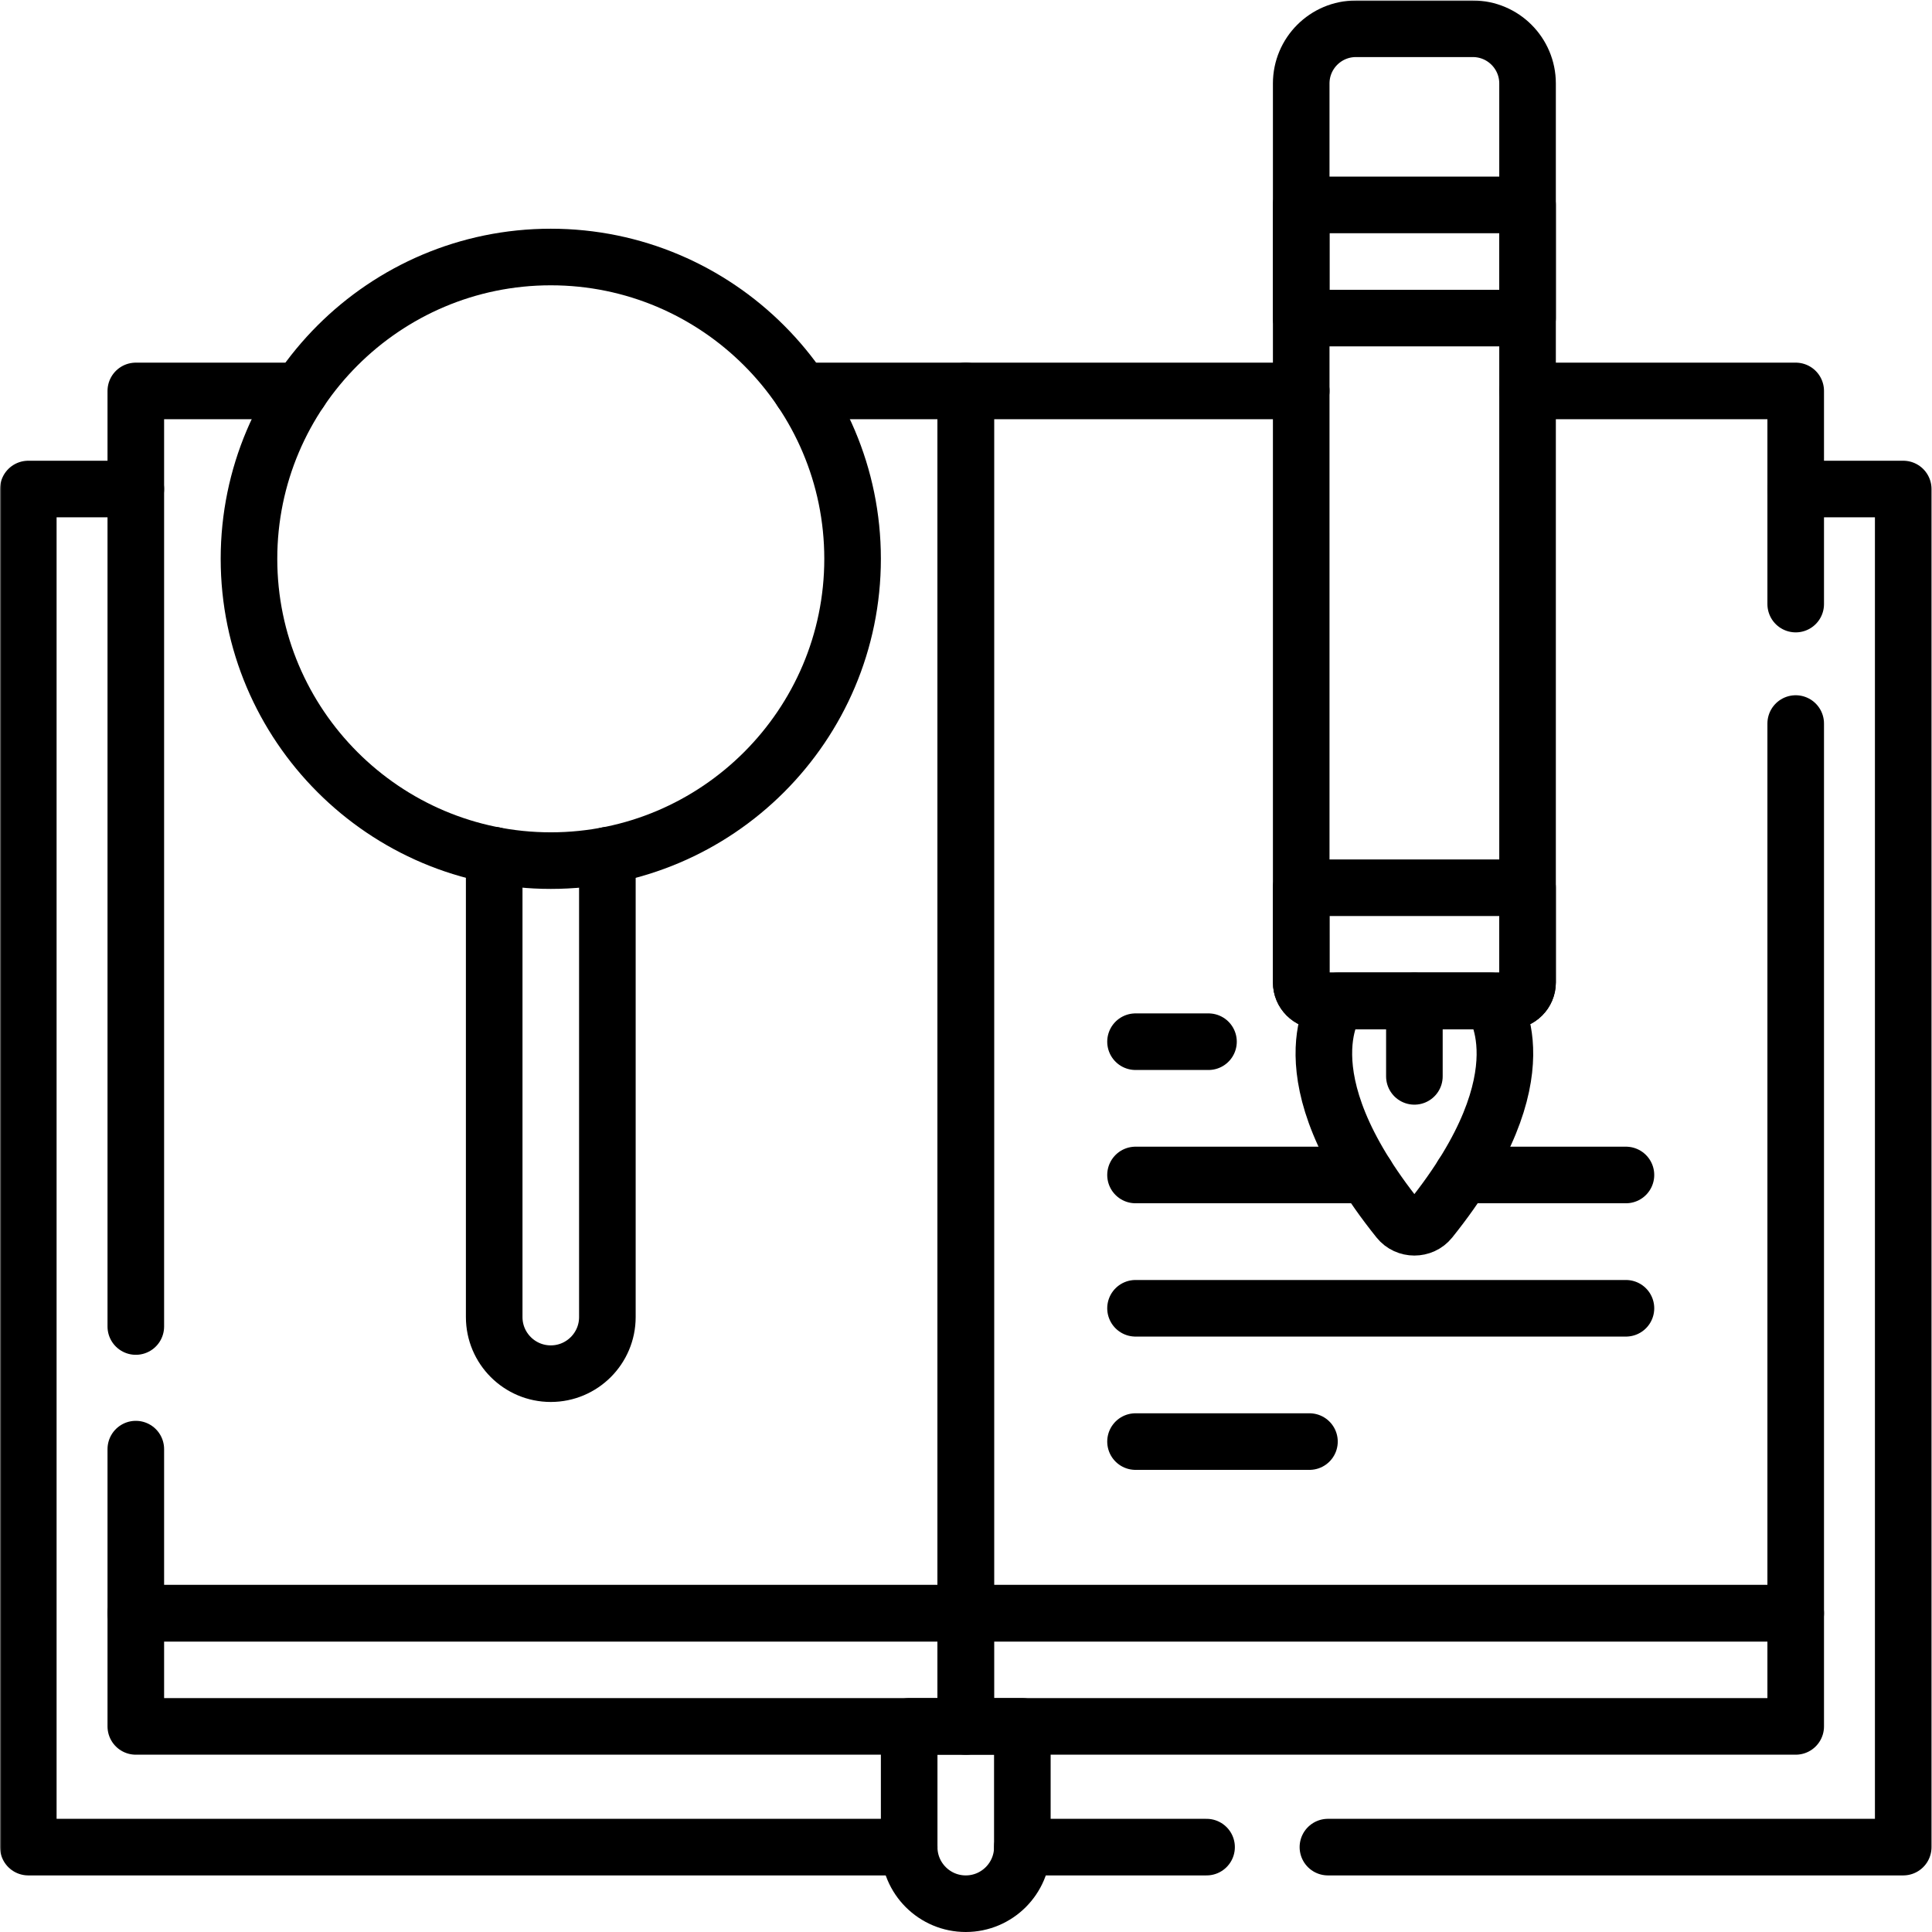 <?xml version="1.0" encoding="UTF-8" standalone="no"?> <svg xmlns="http://www.w3.org/2000/svg" xmlns:svg="http://www.w3.org/2000/svg" version="1.1" id="svg1101" width="682.667" height="682.667" viewBox="0 0 682.667 682.667"><defs id="defs1105"><clipPath id="clipPath1115"><path d="M 0,512 H 512 V 0 H 0 Z" id="path1113"></path></clipPath></defs><mask id="custom"><rect id="bg" x="0" y="0" width="100%" height="100%" fill="white"></rect><g transform="matrix(1.333,0,0,-1.333,0,682.667)"></g></mask><g mask="url(#custom)"><g id="g1107" transform="matrix(1.333,0,0,-1.333,0,682.667)"><g id="g1109"><g id="g1111" clip-path="url(#clipPath1115)"><g id="g1117" transform="translate(36,382.5)"><path d="M 0,0 H -28.5 V -360 H 205" style="fill:none;stroke:#000000;stroke-width:15;stroke-linecap:round;stroke-linejoin:round;stroke-miterlimit:10;stroke-dasharray:none;stroke-opacity:1" id="path1119"></path></g><g id="g1121" transform="translate(319.833,22.5)"><path d="M 0,0 H -48.833" style="fill:none;stroke:#000000;stroke-width:15;stroke-linecap:round;stroke-linejoin:round;stroke-miterlimit:10;stroke-dasharray:none;stroke-opacity:1" id="path1123"></path></g><g id="g1125" transform="translate(476,382.5)"><path d="M 0,0 H 28.5 V -360 H -124" style="fill:none;stroke:#000000;stroke-width:15;stroke-linecap:round;stroke-linejoin:round;stroke-miterlimit:10;stroke-dasharray:none;stroke-opacity:1" id="path1127"></path></g><g id="g1129" transform="translate(271,54.5)"><path d="m 0,0 v -32 c 0,-8.28 -6.72,-15 -15,-15 -8.28,0 -15,6.72 -15,15 V 0 Z" style="fill:none;stroke:#000000;stroke-width:15;stroke-linecap:round;stroke-linejoin:round;stroke-miterlimit:10;stroke-dasharray:none;stroke-opacity:1" id="path1131"></path></g><g id="g1133" transform="translate(301,236)"><path d="M 0,0 H 19.342" style="fill:none;stroke:#000000;stroke-width:15;stroke-linecap:round;stroke-linejoin:round;stroke-miterlimit:10;stroke-dasharray:none;stroke-opacity:1" id="path1135"></path></g><g id="g1137" transform="translate(431,200.67)"><path d="M 0,0 H -43.34" style="fill:none;stroke:#000000;stroke-width:15;stroke-linecap:round;stroke-linejoin:round;stroke-miterlimit:10;stroke-dasharray:none;stroke-opacity:1" id="path1139"></path></g><g id="g1141" transform="translate(362.18,200.67)"><path d="M 0,0 H -61.18" style="fill:none;stroke:#000000;stroke-width:15;stroke-linecap:round;stroke-linejoin:round;stroke-miterlimit:10;stroke-dasharray:none;stroke-opacity:1" id="path1143"></path></g><g id="g1145" transform="translate(301,165.333)"><path d="M 0,0 H 130" style="fill:none;stroke:#000000;stroke-width:15;stroke-linecap:round;stroke-linejoin:round;stroke-miterlimit:10;stroke-dasharray:none;stroke-opacity:1" id="path1147"></path></g><g id="g1149" transform="translate(301,130)"><path d="M 0,0 H 46.107" style="fill:none;stroke:#000000;stroke-width:15;stroke-linecap:round;stroke-linejoin:round;stroke-miterlimit:10;stroke-dasharray:none;stroke-opacity:1" id="path1151"></path></g><g id="g1153" transform="translate(36,160.5)"><path d="m 0,0 v 222 26 h 43.55" style="fill:none;stroke:#000000;stroke-width:15;stroke-linecap:round;stroke-linejoin:round;stroke-miterlimit:10;stroke-dasharray:none;stroke-opacity:1" id="path1155"></path></g><g id="g1157" transform="translate(212.45,408.5)"><path d="m 0,0 h 43.55 v -26 -298 h -220 v 43.5" style="fill:none;stroke:#000000;stroke-width:15;stroke-linecap:round;stroke-linejoin:round;stroke-miterlimit:10;stroke-dasharray:none;stroke-opacity:1" id="path1159"></path></g><g id="g1161" transform="translate(476,320.334)"><path d="m 0,0 v -235.833 h -220 v 324 h 88.92" style="fill:none;stroke:#000000;stroke-width:15;stroke-linecap:round;stroke-linejoin:round;stroke-miterlimit:10;stroke-dasharray:none;stroke-opacity:1" id="path1163"></path></g><g id="g1165" transform="translate(404.92,408.5)"><path d="M 0,0 H 71.08 V -56.5" style="fill:none;stroke:#000000;stroke-width:15;stroke-linecap:round;stroke-linejoin:round;stroke-miterlimit:10;stroke-dasharray:none;stroke-opacity:1" id="path1167"></path></g><path d="M 256,54.5 H 36 v 30 h 220 z" style="fill:none;stroke:#000000;stroke-width:15;stroke-linecap:round;stroke-linejoin:round;stroke-miterlimit:10;stroke-dasharray:none;stroke-opacity:1" id="path1169"></path><path d="M 476,54.5 H 256 v 30 h 220 z" style="fill:none;stroke:#000000;stroke-width:15;stroke-linecap:round;stroke-linejoin:round;stroke-miterlimit:10;stroke-dasharray:none;stroke-opacity:1" id="path1171"></path><g id="g1173" transform="translate(400.022,246.809)"><path d="M 0,0 H -50.201 C -52.907,0 -55.1,2.193 -55.1,4.899 l -0.002,238.292 c 0,8.008 6.493,14.5 14.5,14.5 h 30.999 c 8.008,0 14.5,-6.492 14.5,-14.5 L 4.898,4.899 C 4.898,2.193 2.705,0 0,0 Z" style="fill:none;stroke:#000000;stroke-width:15;stroke-linecap:round;stroke-linejoin:round;stroke-miterlimit:10;stroke-dasharray:none;stroke-opacity:1" id="path1175"></path></g><g id="g1177" transform="translate(400.022,246.809)"><path d="M 0,0 H -50.201 C -52.907,0 -55.1,2.193 -55.1,4.899 L -55.101,30 H 4.898 V 4.899 C 4.898,2.193 2.705,0 0,0 Z" style="fill:none;stroke:#000000;stroke-width:15;stroke-linecap:round;stroke-linejoin:round;stroke-miterlimit:10;stroke-dasharray:none;stroke-opacity:1" id="path1179"></path></g><g id="g1181" transform="translate(404.92,427.81)"><path d="M 0,0 H -59.999 V 30 H 0 Z" style="fill:none;stroke:#000000;stroke-width:15;stroke-linecap:round;stroke-linejoin:round;stroke-miterlimit:10;stroke-dasharray:none;stroke-opacity:1" id="path1183"></path></g><g id="g1185" transform="translate(370.742,188.783)"><path d="m 0,0 c -31.308,39 -16.152,58.026 -16.152,58.026 h 40.659 c 0,0 15.168,-19.027 -16.152,-58.027 C 6.243,-2.631 2.112,-2.631 0,0 Z" style="fill:none;stroke:#000000;stroke-width:15;stroke-linecap:round;stroke-linejoin:round;stroke-miterlimit:10;stroke-dasharray:none;stroke-opacity:1" id="path1187"></path></g><g id="g1189" transform="translate(374.922,246.809)"><path d="M 0,0 V -20" style="fill:none;stroke:#000000;stroke-width:15;stroke-linecap:round;stroke-linejoin:round;stroke-miterlimit:10;stroke-dasharray:none;stroke-opacity:1" id="path1191"></path></g><g id="g1193" transform="translate(161,285.42)"><path d="m 0,0 v -122.42 c 0,-8.28 -6.72,-15 -15,-15 -8.28,0 -15,6.72 -15,15 V 0" style="fill:none;stroke:#000000;stroke-width:15;stroke-linecap:round;stroke-linejoin:round;stroke-miterlimit:10;stroke-dasharray:none;stroke-opacity:1" id="path1195"></path></g><g id="g1197" transform="translate(146,284)"><path d="m 0,0 c -44.112,0 -80,35.888 -80,80 0,44.112 35.888,80 80,80 44.112,0 80,-35.888 80,-80 C 80,35.888 44.112,0 0,0 Z" style="fill:none;stroke:#000000;stroke-width:15;stroke-linecap:round;stroke-linejoin:round;stroke-miterlimit:10;stroke-dasharray:none;stroke-opacity:1" id="path1199"></path></g></g></g></g></g></svg> 